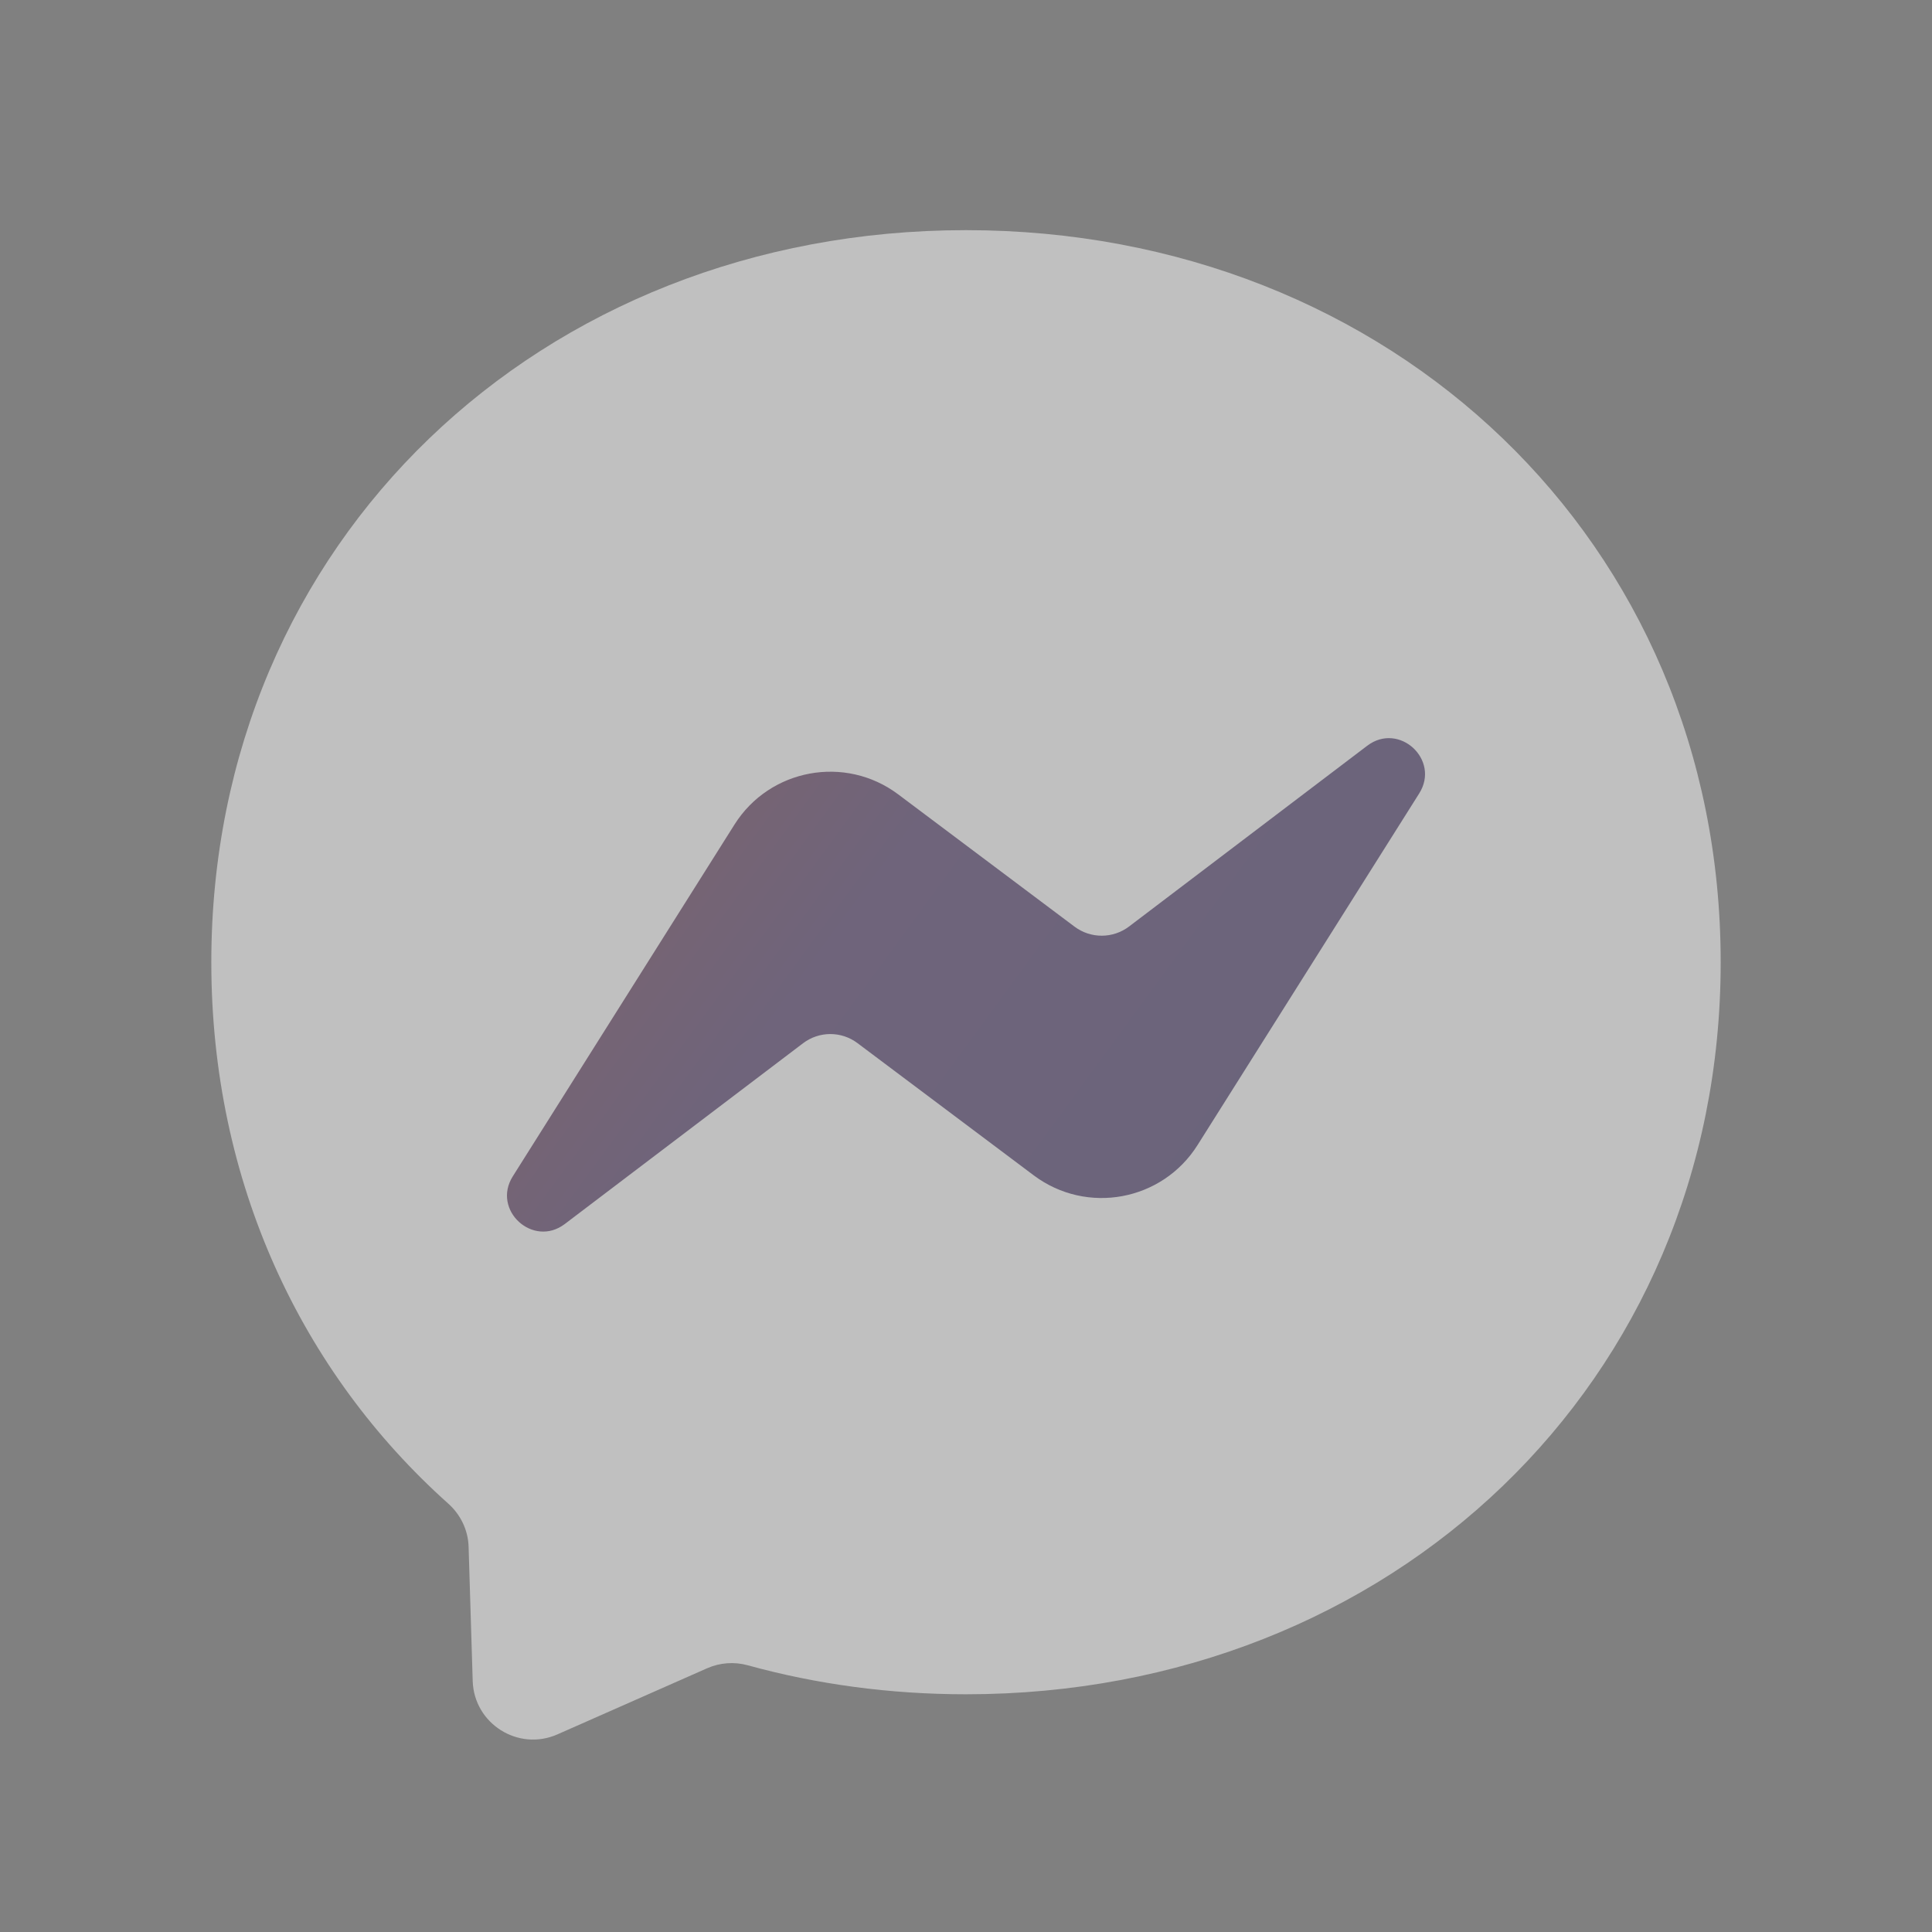 <svg width="24" height="24" viewBox="0 0 24 24" fill="none" xmlns="http://www.w3.org/2000/svg">
<rect x="0" y="0" width="24" height="24" fill="#808080" stroke="none"/>
<g clip-path="url(#clip0_839_782)">
<path fill-rule="evenodd" clip-rule="evenodd" d="M12 2.859C6.719 2.859 2.625 6.728 2.625 11.953C2.625 14.686 3.745 17.048 5.569 18.679C5.722 18.816 5.815 19.008 5.821 19.214L5.872 20.881C5.888 21.413 6.438 21.76 6.925 21.545L8.786 20.723C8.943 20.654 9.12 20.641 9.286 20.686C10.141 20.922 11.051 21.047 12 21.047C17.281 21.047 21.375 17.178 21.375 11.953C21.375 6.728 17.281 2.859 12 2.859Z" fill="white" fill-opacity="0.5"/>
<path fill-rule="evenodd" clip-rule="evenodd" d="M6.37 14.613L9.124 10.243C9.562 9.548 10.501 9.375 11.158 9.868L13.348 11.511C13.549 11.662 13.826 11.661 14.026 11.509L16.984 9.264C17.379 8.964 17.894 9.437 17.63 9.856L14.876 14.225C14.438 14.92 13.5 15.094 12.842 14.601L10.652 12.958C10.451 12.807 10.175 12.808 9.975 12.96L7.016 15.205C6.622 15.504 6.106 15.032 6.37 14.613Z" fill="url(#paint0_linear_839_782)" fill-opacity="0.5"/>
</g>
<defs>
<linearGradient id="paint0_linear_839_782" x1="7.447" y1="10.271" x2="16.384" y2="16.813" gradientUnits="userSpaceOnUse">
<stop stop-color="#35071D"/>
<stop offset="0.281" stop-color="#1E0735"/>
<stop offset="1" stop-color="#130735"/>
</linearGradient>
<clipPath id="clip0_839_782">
<rect width="24" height="24" fill="white"/>
</clipPath>
</defs>
</svg>
